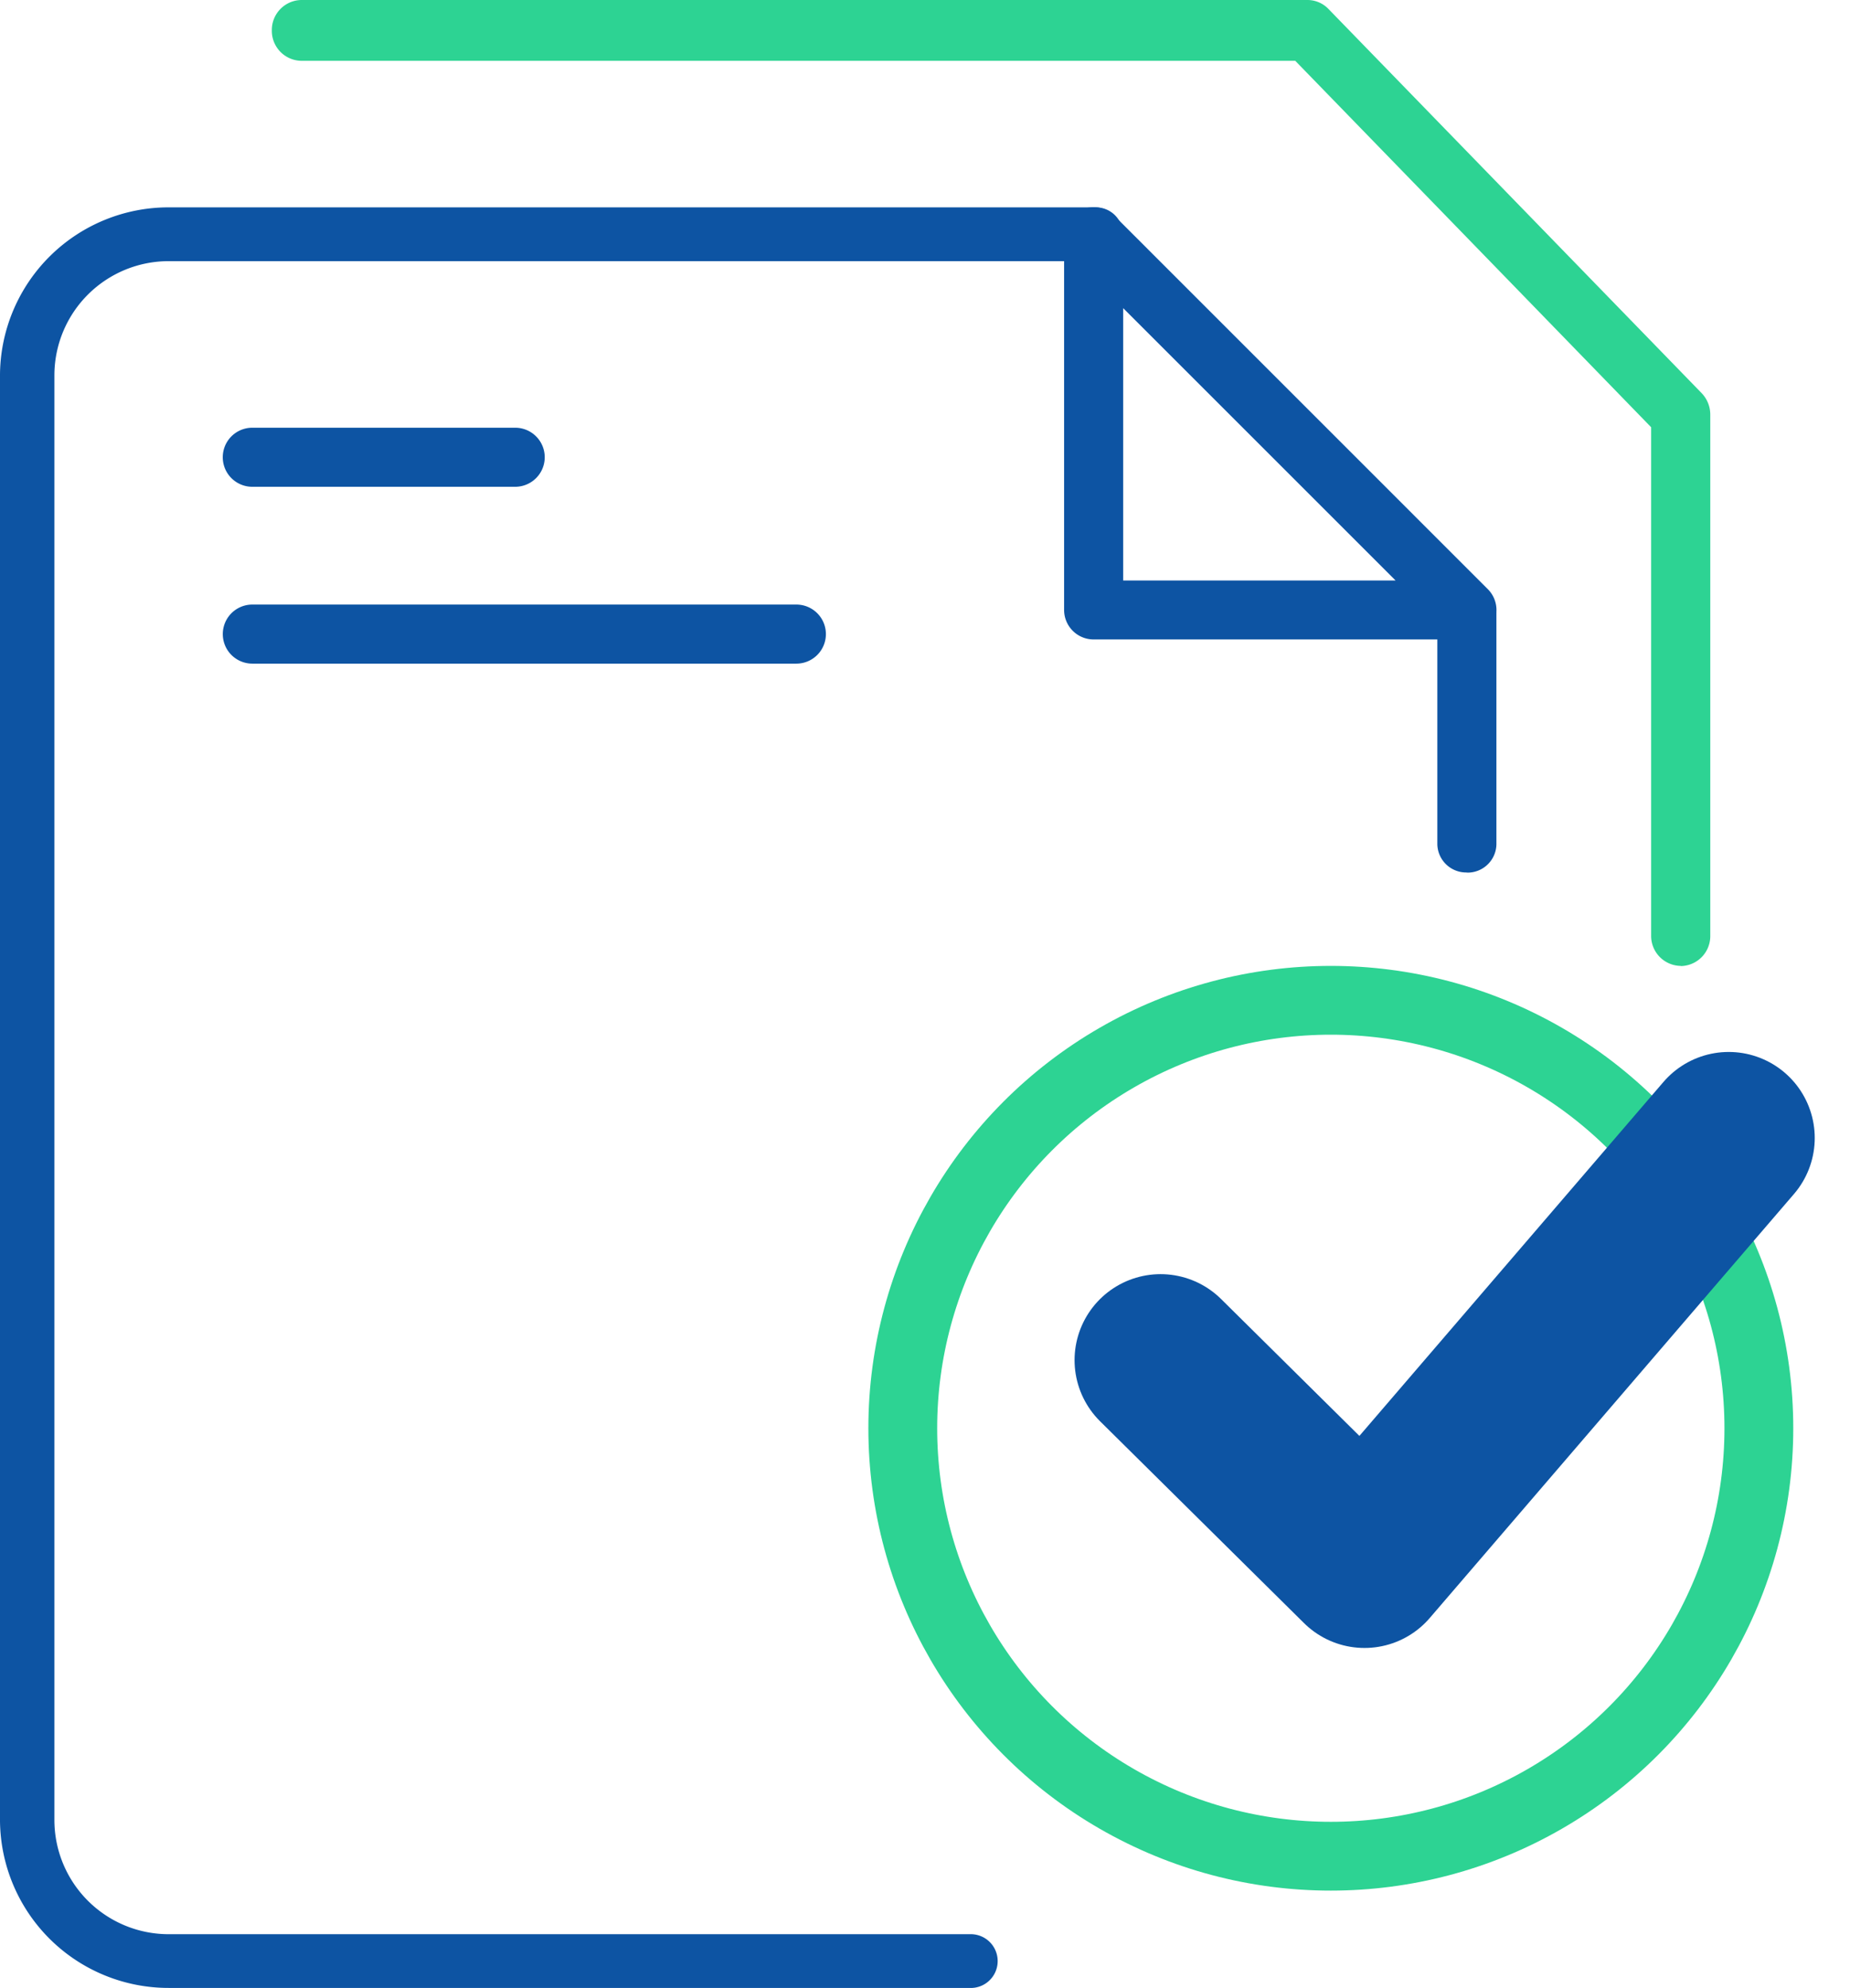 <svg xmlns="http://www.w3.org/2000/svg" width="53.77" height="57.79" viewBox="0 0 53.77 57.79"><g id="Gruppe_1637" data-name="Gruppe 1637" transform="translate(-678.494 -780.192)"><path id="Pfad_9734" data-name="Pfad 9734" d="M93.561,28.079A.871.871,0,0,1,92.7,27.2V12.42L82.357,1.768H53.469a.871.871,0,0,1-.858-.884A.871.871,0,0,1,53.469,0H82.713a.845.845,0,0,1,.607.259l10.848,11.17a.9.9,0,0,1,.251.625V27.2a.871.871,0,0,1-.858.884" transform="translate(633.784 780.192)" fill="#2dd393"></path><g id="Gruppe_1637-2" data-name="Gruppe 1637" transform="translate(678.494 786.216)"><path id="Pfad_9731" data-name="Pfad 9731" d="M28.187,80.062H4.919A4.9,4.9,0,0,1,0,75.2V33.159A4.9,4.9,0,0,1,4.919,28.3H31.854a.782.782,0,1,1,0,1.564H4.919a3.322,3.322,0,0,0-3.338,3.3V75.2a3.322,3.322,0,0,0,3.338,3.3H28.187a.782.782,0,1,1,0,1.563" transform="translate(0 -28.296)" fill="#0d54a3"></path><path id="Pfad_9732" data-name="Pfad 9732" d="M242.661,95.5a.838.838,0,0,1-.858-.816V87.962a.86.86,0,0,1,1.717,0v6.726a.838.838,0,0,1-.858.816" transform="translate(-200.027 -76.161)" fill="#0d54a3"></path><path id="Pfad_9733" data-name="Pfad 9733" d="M194.66,40.863H183.811a.858.858,0,0,1-.858-.858V29.156a.858.858,0,0,1,1.465-.607L195.267,39.4a.858.858,0,0,1-.607,1.466m-9.99-1.717h7.917l-7.917-7.917Z" transform="translate(-152.025 -28.298)" fill="#0d54a3"></path><path id="Pfad_9735" data-name="Pfad 9735" d="M43.623,64.785H35.981a.858.858,0,0,1,0-1.717h7.641a.858.858,0,0,1,0,1.717" transform="translate(-28.648 -56.658)" fill="#0d54a3"></path><path id="Pfad_9736" data-name="Pfad 9736" d="M51.794,99.041H35.982a.858.858,0,1,1,0-1.717H51.794a.858.858,0,0,1,0,1.717" transform="translate(-28.648 -85.773)" fill="#0d54a3"></path></g><ellipse id="Ellipse_38" data-name="Ellipse 38" cx="12.441" cy="12.441" rx="12.441" ry="12.441" transform="translate(704.733 809.271)" fill="none" stroke="#2dd393" stroke-miterlimit="10" stroke-width="2"></ellipse><path id="Pfad_9738" data-name="Pfad 9738" d="M12.845,5.725l5.927,5.867h0L29.358-.734" transform="translate(699.381 814.007)" fill="none" stroke="#0d54a3" stroke-linecap="round" stroke-linejoin="round" stroke-width="5"></path></g></svg>